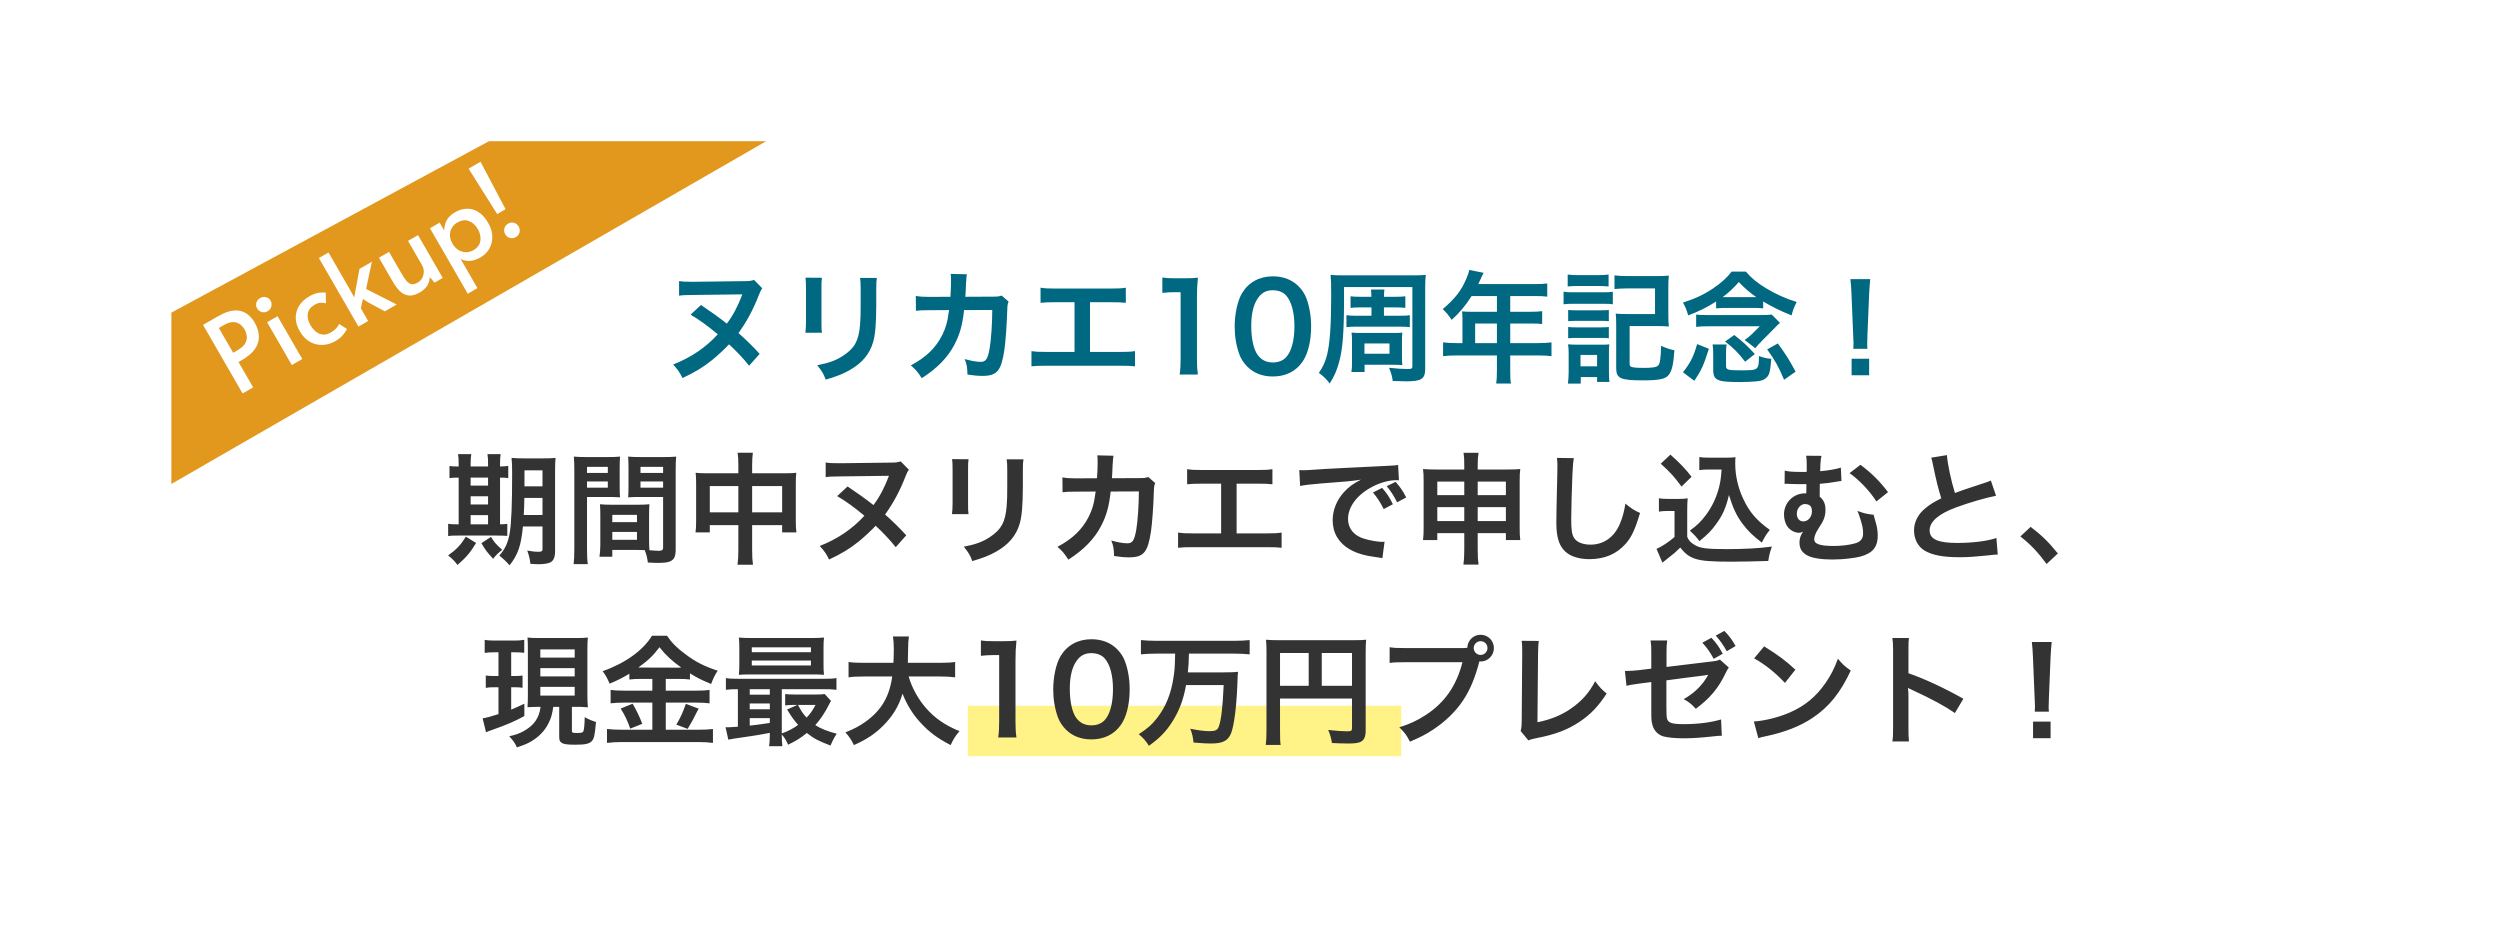 <svg width="248" height="92" viewBox="0 0 248 92" fill="none" xmlns="http://www.w3.org/2000/svg">
<g filter="url(#filter0_d_4518_26072)">
<path d="M135.412 14.012H229C231.209 14.012 233 15.803 233 18.012V83.012C233 85.221 231.209 87.012 229 87.012H21C18.791 87.012 17 85.221 17 83.012V18.012C17 15.803 18.791 14.012 21 14.012H113.588L124.5 7.012L135.412 14.012Z" fill="white"/>
</g>
<path d="M76 14.01L17 48.01V31.01L48.5 14.01H76Z" fill="#E1981D"/>
<path d="M49.319 21.234L46.483 16.729L47.667 16.045L50.151 20.753L49.319 21.234ZM51.169 23.521C50.984 23.628 50.791 23.657 50.591 23.608C50.386 23.553 50.229 23.43 50.119 23.239C50.012 23.054 49.983 22.861 50.031 22.661C50.086 22.456 50.209 22.299 50.4 22.189C50.597 22.075 50.795 22.047 50.993 22.105C51.191 22.163 51.344 22.285 51.451 22.47C51.561 22.661 51.589 22.859 51.534 23.063C51.482 23.258 51.361 23.41 51.169 23.521Z" fill="white"/>
<path d="M46.401 29.136L42.652 22.642L43.614 22.087L44.068 22.873C44.064 22.538 44.138 22.212 44.291 21.893C44.451 21.571 44.734 21.292 45.141 21.057C45.523 20.836 45.912 20.719 46.307 20.705C46.702 20.691 47.08 20.797 47.441 21.024C47.809 21.248 48.137 21.609 48.425 22.109C48.689 22.565 48.826 23.017 48.837 23.463C48.844 23.902 48.747 24.304 48.545 24.667C48.34 25.024 48.046 25.313 47.664 25.533C47.3 25.744 46.951 25.859 46.617 25.879C46.283 25.899 45.977 25.837 45.697 25.695L47.363 28.581L46.401 29.136ZM46.947 24.825C47.366 24.583 47.601 24.271 47.651 23.888C47.708 23.502 47.626 23.117 47.405 22.735C47.173 22.334 46.878 22.065 46.519 21.927C46.166 21.785 45.78 21.835 45.36 22.078C45.138 22.206 44.962 22.377 44.831 22.593C44.7 22.808 44.634 23.048 44.63 23.313C44.627 23.578 44.706 23.849 44.866 24.127L44.903 24.192C45.06 24.463 45.257 24.67 45.496 24.812C45.73 24.948 45.975 25.016 46.231 25.017C46.486 25.017 46.724 24.953 46.947 24.825Z" fill="white"/>
<path d="M41.632 29.015C41.206 29.261 40.831 29.358 40.506 29.308C40.18 29.257 39.892 29.107 39.641 28.857C39.396 28.604 39.17 28.298 38.964 27.94L37.591 25.563L38.59 24.986L39.819 27.114C40.008 27.441 40.179 27.695 40.334 27.877C40.494 28.056 40.662 28.161 40.836 28.192C41.013 28.213 41.221 28.154 41.462 28.015C41.635 27.916 41.771 27.775 41.872 27.593C41.975 27.402 42.032 27.193 42.04 26.966C42.045 26.733 41.987 26.511 41.866 26.302L40.478 23.896L41.468 23.325L43.919 27.571L43.105 28.041L42.636 27.485C42.617 27.809 42.529 28.098 42.372 28.353C42.212 28.602 41.965 28.823 41.632 29.015Z" fill="white"/>
<path d="M35.559 32.397L31.634 25.597L32.586 25.047L34.739 28.775L35.137 29.507L35.661 26.676L36.891 25.966L36.316 28.666L39.352 30.207L38.177 30.885L36.516 29.994L36.003 29.661L35.795 30.583L36.521 31.841L35.559 32.397Z" fill="white"/>
<path d="M33.274 33.835C32.861 34.074 32.433 34.202 31.99 34.219C31.554 34.232 31.136 34.128 30.737 33.906C30.343 33.681 30.01 33.331 29.736 32.856C29.479 32.412 29.346 31.975 29.336 31.545C29.333 31.111 29.442 30.71 29.666 30.343C29.896 29.972 30.227 29.662 30.658 29.412C31.016 29.206 31.336 29.083 31.617 29.044C31.905 29.001 32.138 28.998 32.316 29.035L32.336 30.096C32.294 30.08 32.218 30.062 32.108 30.043C31.998 30.024 31.868 30.026 31.716 30.047C31.567 30.06 31.406 30.116 31.233 30.215C30.826 30.45 30.592 30.75 30.531 31.114C30.476 31.475 30.561 31.849 30.785 32.238C31.045 32.688 31.354 32.982 31.714 33.12C32.075 33.248 32.448 33.202 32.83 32.981C33.033 32.864 33.209 32.726 33.355 32.567C33.499 32.402 33.597 32.259 33.65 32.138L34.417 32.633C34.356 32.783 34.232 32.974 34.045 33.205C33.858 33.437 33.601 33.647 33.274 33.835Z" fill="white"/>
<path d="M28.949 36.213L26.498 31.966L27.534 31.368L29.985 35.614L28.949 36.213ZM26.556 30.872C26.365 30.982 26.167 31.01 25.963 30.955C25.765 30.897 25.611 30.772 25.5 30.581C25.401 30.408 25.377 30.225 25.429 30.03C25.487 29.832 25.612 29.678 25.803 29.567C25.994 29.457 26.187 29.428 26.382 29.48C26.582 29.529 26.733 29.639 26.832 29.812C26.943 30.003 26.971 30.201 26.916 30.405C26.867 30.606 26.747 30.761 26.556 30.872Z" fill="white"/>
<path d="M24.066 39.031L20.141 32.231L21.639 31.366C22.231 31.024 22.756 30.836 23.213 30.802C23.671 30.768 24.069 30.859 24.407 31.075C24.742 31.285 25.023 31.587 25.251 31.982C25.668 32.703 25.78 33.382 25.589 34.019C25.394 34.65 24.871 35.211 24.02 35.702L23.659 35.911L25.112 38.427L24.066 39.031ZM23.13 34.995L23.519 34.77C23.926 34.535 24.197 34.293 24.332 34.042C24.467 33.791 24.516 33.549 24.48 33.315C24.443 33.081 24.373 32.875 24.27 32.696C24.145 32.48 23.99 32.303 23.803 32.164C23.616 32.026 23.39 31.954 23.125 31.951C22.86 31.948 22.548 32.05 22.191 32.256L21.709 32.534L23.13 34.995Z" fill="white"/>
<rect x="96" y="70.012" width="43" height="5" fill="#FFF387"/>
<path d="M74.805 27.772L75.621 28.6C75.513 28.732 75.393 28.96 75.297 29.224C74.733 30.676 74.097 31.876 73.257 33.04C73.869 33.568 74.769 34.444 75.357 35.104L74.313 36.28C73.821 35.644 72.981 34.756 72.321 34.156C71.949 34.564 71.217 35.248 70.629 35.728C69.741 36.436 68.961 36.916 67.701 37.504C67.425 36.94 67.293 36.736 66.777 36.16C68.553 35.464 70.017 34.468 71.205 33.16C70.161 32.296 69.357 31.708 68.505 31.216L69.537 30.256C70.437 30.856 71.313 31.48 72.105 32.104C72.717 31.288 73.221 30.328 73.641 29.2L68.853 29.26C67.845 29.272 67.797 29.272 67.365 29.332V27.88C67.737 27.94 68.001 27.952 68.625 27.952C68.649 27.952 68.757 27.952 68.877 27.952L73.653 27.892C74.313 27.892 74.421 27.88 74.805 27.772ZM79.905 27.544L81.537 27.556C81.489 27.892 81.489 28 81.489 28.636V31.948C81.489 32.548 81.489 32.704 81.537 33.004H79.893C79.929 32.728 79.953 32.356 79.953 31.924V28.624C79.953 28.012 79.941 27.856 79.905 27.544ZM85.317 27.568H86.985C86.937 27.868 86.925 28 86.925 28.684V30.304C86.913 32.176 86.829 33.184 86.613 33.94C86.265 35.14 85.497 36.04 84.249 36.736C83.613 37.096 83.013 37.336 81.909 37.66C81.693 37.072 81.573 36.868 81.069 36.232C82.245 36.004 82.941 35.752 83.661 35.272C84.789 34.528 85.185 33.796 85.317 32.212C85.365 31.696 85.377 31.168 85.377 30.208V28.708C85.377 28.096 85.365 27.844 85.317 27.568ZM99.369 29.32L100.053 29.92C99.957 30.136 99.933 30.304 99.921 30.724C99.885 32.08 99.753 33.928 99.633 34.72C99.321 36.796 98.901 37.288 97.461 37.288C97.005 37.288 96.597 37.252 95.973 37.156C95.949 36.4 95.913 36.172 95.697 35.62C96.405 35.812 96.885 35.896 97.281 35.896C97.797 35.896 97.977 35.632 98.169 34.588C98.313 33.76 98.433 32.128 98.433 30.748L95.637 30.76C95.469 32.26 95.217 33.16 94.677 34.192C94.017 35.464 92.949 36.556 91.437 37.516C91.029 36.88 90.861 36.688 90.357 36.244C91.857 35.452 92.841 34.504 93.477 33.22C93.801 32.56 93.981 31.972 94.089 31.132C94.113 30.964 94.137 30.844 94.149 30.76L92.157 30.772C91.425 30.772 91.257 30.784 90.861 30.832L90.849 29.356C91.257 29.428 91.581 29.452 92.181 29.452L94.281 29.44C94.317 28.984 94.341 28.288 94.341 27.94V27.64C94.341 27.484 94.341 27.388 94.305 27.172L95.913 27.208C95.889 27.364 95.877 27.412 95.865 27.58C95.865 27.652 95.853 27.724 95.853 27.808C95.829 28.06 95.829 28.06 95.805 28.684C95.793 28.948 95.793 29.056 95.757 29.44L98.421 29.428C98.961 29.428 99.069 29.416 99.369 29.32ZM108.129 29.98V34.912H111.033C111.873 34.912 112.125 34.9 112.593 34.828V36.34C112.161 36.292 111.849 36.28 111.057 36.28H103.857C103.065 36.28 102.753 36.292 102.321 36.34V34.828C102.789 34.9 103.041 34.912 103.881 34.912H106.593V29.98H104.757C103.965 29.98 103.653 29.992 103.221 30.04V28.54C103.677 28.612 103.965 28.624 104.781 28.624H110.121C110.937 28.624 111.225 28.612 111.681 28.54V30.04C111.249 29.992 110.949 29.98 110.145 29.98H108.129ZM118.833 37.156H117.021C117.093 36.688 117.117 36.22 117.117 35.596V28.984H116.541C116.097 28.984 115.749 29.008 115.305 29.056V27.532C115.677 27.592 115.941 27.604 116.505 27.604H117.609C118.221 27.604 118.401 27.592 118.833 27.544C118.761 28.252 118.737 28.804 118.737 29.524V35.596C118.737 36.232 118.761 36.664 118.833 37.156ZM126.26 37.348C125.24 37.348 124.376 37.012 123.74 36.376C123.38 36.016 123.104 35.596 122.948 35.164C122.636 34.312 122.48 33.376 122.48 32.404C122.48 31.132 122.768 29.812 123.212 29.08C123.86 28 124.94 27.412 126.272 27.412C127.292 27.412 128.168 27.748 128.804 28.384C129.164 28.744 129.44 29.164 129.596 29.596C129.908 30.436 130.064 31.396 130.064 32.38C130.064 33.856 129.74 35.152 129.176 35.932C128.504 36.868 127.508 37.348 126.26 37.348ZM126.272 35.956C126.8 35.956 127.268 35.776 127.568 35.452C128.108 34.888 128.408 33.772 128.408 32.368C128.408 30.976 128.108 29.884 127.568 29.296C127.28 28.972 126.8 28.792 126.26 28.792C125.684 28.792 125.264 28.984 124.916 29.404C124.388 30.028 124.124 31.012 124.124 32.32C124.124 33.58 124.352 34.624 124.736 35.176C125.108 35.704 125.612 35.956 126.272 35.956ZM136.051 31.324V30.496H134.887C134.503 30.496 134.215 30.508 133.975 30.544V29.392C134.251 29.428 134.503 29.44 134.899 29.44H136.039C136.039 29.044 136.027 28.972 136.003 28.72H137.335C137.299 28.96 137.299 29.056 137.287 29.44H138.499C138.871 29.44 139.123 29.428 139.411 29.392V30.544C139.159 30.508 138.883 30.496 138.499 30.496H137.287V31.324H138.775C139.291 31.324 139.603 31.312 139.855 31.264V32.452C139.555 32.416 139.267 32.404 138.775 32.404H134.647C134.167 32.404 133.855 32.416 133.567 32.452V31.264C133.843 31.312 134.083 31.324 134.659 31.324H136.051ZM133.267 27.316H140.167C140.803 27.316 141.103 27.304 141.439 27.268C141.391 27.7 141.379 28.012 141.379 28.624V36.58C141.379 37.588 141.019 37.828 139.483 37.828C139.231 37.828 138.727 37.816 138.163 37.792C138.091 37.3 137.995 36.964 137.791 36.484C138.559 36.568 139.147 36.604 139.543 36.604C140.047 36.604 140.107 36.58 140.107 36.316V28.48H133.327V29.848C133.327 32.968 133.183 34.756 132.823 35.98C132.583 36.82 132.379 37.276 131.911 38.044C131.623 37.66 131.299 37.324 130.831 36.988C131.239 36.412 131.479 35.872 131.647 35.2C131.923 34.06 132.055 32.236 132.055 29.356C132.055 28.144 132.043 27.82 131.995 27.268C132.367 27.304 132.655 27.316 133.267 27.316ZM139.075 33.832V35.416C139.075 35.752 139.087 36.04 139.111 36.22C138.787 36.196 138.559 36.184 138.211 36.184H135.367V36.904H134.059C134.107 36.628 134.119 36.352 134.119 35.944V33.808C134.119 33.412 134.107 33.232 134.071 32.992C134.467 33.028 134.575 33.028 134.959 33.028H138.175C138.703 33.028 138.835 33.028 139.111 32.992C139.087 33.244 139.075 33.436 139.075 33.832ZM135.355 34.072V35.092H137.839V34.072H135.355ZM145.075 34.036V31.588C145.075 31.324 145.063 31.144 145.039 30.892C145.291 30.916 145.555 30.928 145.879 30.928H148.495V29.368H145.987C145.363 30.34 144.775 31.036 144.007 31.732C143.659 31.216 143.527 31.06 143.119 30.664C144.343 29.62 144.967 28.828 145.459 27.652C145.627 27.268 145.711 27.016 145.747 26.776L147.175 27.064C147.103 27.208 147.079 27.244 146.995 27.424C146.983 27.46 146.863 27.712 146.647 28.18H152.263C152.827 28.18 153.127 28.168 153.487 28.12V29.428C153.115 29.38 152.803 29.368 152.263 29.368H149.815V30.928H151.747C152.299 30.928 152.623 30.916 152.983 30.868V32.14C152.623 32.104 152.299 32.092 151.783 32.092H149.815V34.036H152.599C153.151 34.036 153.535 34.012 153.907 33.964V35.332C153.535 35.284 153.115 35.26 152.599 35.26H149.815V36.76C149.815 37.372 149.827 37.696 149.887 38.044H148.423C148.471 37.696 148.495 37.372 148.495 36.736V35.26H144.463C143.935 35.26 143.551 35.284 143.155 35.332V33.964C143.539 34.012 143.923 34.036 144.463 34.036H145.075ZM146.335 34.036H148.495V32.092H146.335V34.036ZM155.515 28.42V27.232C155.839 27.28 156.031 27.292 156.511 27.292H158.575C159.055 27.292 159.247 27.28 159.571 27.232V28.42C159.235 28.384 159.019 28.372 158.575 28.372H156.511C156.079 28.372 155.815 28.384 155.515 28.42ZM155.107 30.184V28.936C155.395 28.984 155.623 28.996 156.067 28.996H159.031C159.523 28.996 159.727 28.984 159.991 28.948V30.184C159.739 30.148 159.571 30.136 159.079 30.136H156.067C155.647 30.136 155.395 30.148 155.107 30.184ZM155.563 31.864V30.748C155.803 30.772 155.959 30.784 156.355 30.784H158.827C159.223 30.784 159.379 30.772 159.595 30.748V31.864C159.331 31.84 159.187 31.828 158.827 31.828H156.355C155.971 31.828 155.803 31.84 155.563 31.864ZM155.563 33.556V32.44C155.803 32.464 155.959 32.476 156.355 32.476H158.827C159.223 32.476 159.379 32.464 159.595 32.44V33.556C159.319 33.52 159.199 33.52 158.803 33.52H156.343C155.983 33.52 155.791 33.532 155.563 33.556ZM156.811 38.056H155.539C155.587 37.684 155.611 37.3 155.611 36.88V35.104C155.611 34.72 155.599 34.456 155.551 34.156C155.851 34.18 156.031 34.192 156.487 34.192H158.839C159.307 34.192 159.439 34.192 159.643 34.156C159.607 34.42 159.607 34.576 159.607 35.02V37.036C159.607 37.324 159.631 37.684 159.655 37.888H158.431V37.408H156.811V38.056ZM156.787 35.212V36.34H158.431V35.212H156.787ZM161.659 32.344V36.064C161.659 36.304 161.719 36.376 161.935 36.424C162.163 36.472 162.523 36.496 162.991 36.496C163.939 36.496 164.311 36.436 164.491 36.256C164.671 36.076 164.755 35.536 164.779 34.3C165.235 34.516 165.691 34.672 166.099 34.744C166.003 36.136 165.871 36.748 165.547 37.18C165.235 37.6 164.599 37.732 162.955 37.732C160.759 37.732 160.327 37.54 160.327 36.52V32.284C160.327 31.708 160.315 31.48 160.279 31.108C160.639 31.144 160.963 31.156 161.479 31.156H164.179V28.612H161.407C160.879 28.612 160.519 28.636 160.159 28.672V27.316C160.543 27.364 160.915 27.388 161.419 27.388H164.323C164.851 27.388 165.199 27.376 165.547 27.34C165.511 27.76 165.499 27.976 165.499 28.552V31.204C165.499 31.708 165.511 32.044 165.547 32.392C165.163 32.356 164.887 32.344 164.347 32.344H161.659ZM170.239 30.592V29.908C169.303 30.508 168.547 30.88 167.467 31.288C167.311 30.736 167.215 30.496 166.951 30.016C168.187 29.62 169.099 29.188 169.987 28.576C170.767 28.048 171.343 27.52 171.775 26.944H173.191C173.731 27.58 174.307 28.06 175.183 28.588C176.131 29.164 177.127 29.62 178.231 29.956C177.931 30.568 177.883 30.688 177.727 31.288C176.695 30.88 175.771 30.424 174.907 29.908V30.592C174.631 30.556 174.295 30.544 173.935 30.544H171.235C170.851 30.544 170.575 30.556 170.239 30.592ZM171.235 29.476H173.923C174.007 29.476 174.007 29.476 174.223 29.476C173.611 29.056 173.023 28.552 172.495 27.976C171.955 28.588 171.499 29.02 170.887 29.476C171.055 29.476 171.115 29.476 171.235 29.476ZM168.079 37.78L166.951 36.928C167.683 36.004 168.019 35.344 168.355 34.132L169.519 34.6C169.027 36.184 168.787 36.712 168.079 37.78ZM171.223 34.96V36.28C171.223 36.688 171.367 36.736 172.687 36.736C174.451 36.736 174.475 36.724 174.487 35.32C175.003 35.5 175.207 35.548 175.711 35.596C175.603 36.928 175.519 37.228 175.171 37.516C174.955 37.696 174.727 37.78 174.247 37.828C173.935 37.864 173.179 37.9 172.627 37.9C171.523 37.9 170.875 37.852 170.575 37.744C170.095 37.576 169.951 37.324 169.951 36.664V35.236C169.951 34.72 169.939 34.492 169.891 34.168H171.283C171.235 34.444 171.223 34.576 171.223 34.96ZM168.259 32.428V31.204C168.547 31.24 168.751 31.252 169.183 31.252H174.703C175.219 31.252 175.471 31.24 175.759 31.204L176.575 32.032C176.383 32.188 176.335 32.236 176.143 32.44L174.799 33.796C174.451 34.156 174.367 34.24 174.127 34.54L173.071 33.724C173.371 33.52 173.623 33.316 173.827 33.112L174.571 32.368H169.531C168.883 32.368 168.583 32.38 168.259 32.428ZM174.079 35.116L173.119 35.884C172.387 34.948 172.003 34.552 171.127 33.88L172.039 33.232C172.915 33.916 173.299 34.276 174.079 35.116ZM178.123 36.868L176.983 37.672C176.419 36.352 176.119 35.8 175.303 34.66L176.359 34.072C177.091 35.056 177.499 35.704 178.123 36.868ZM185.251 34.6H183.847C183.859 34.348 183.871 34.228 183.871 34.084C183.871 33.952 183.871 33.952 183.835 33.232L183.667 29.152C183.643 28.624 183.607 28.024 183.559 27.688H185.527C185.491 28.012 185.443 28.636 185.419 29.152L185.251 33.232C185.227 33.928 185.227 33.928 185.227 34.096C185.227 34.24 185.227 34.36 185.251 34.6ZM185.419 37.228H183.679V35.584H185.419V37.228Z" fill="#006881"/>
<path d="M53.816 52.228H51.872C51.692 54.124 51.392 55 50.552 56.08C50.18 55.66 49.952 55.456 49.532 55.108C50.12 54.448 50.396 53.836 50.564 52.876C50.732 51.844 50.804 50.068 50.804 46.984C50.804 46.168 50.792 45.832 50.744 45.424C51.128 45.46 51.452 45.472 52.076 45.472H53.816C54.476 45.472 54.752 45.46 55.112 45.424C55.076 45.724 55.064 46.084 55.064 46.744V54.7C55.064 55.288 54.896 55.66 54.56 55.804C54.32 55.912 53.9 55.972 53.372 55.972C53.228 55.972 53.204 55.972 52.616 55.936C52.556 55.42 52.484 55.12 52.304 54.616C52.844 54.712 53.084 54.736 53.36 54.736C53.732 54.736 53.816 54.688 53.816 54.472V52.228ZM53.816 49.396H52.016C52.004 50.104 51.992 50.548 51.956 51.088H53.816V49.396ZM53.816 48.244V46.66H52.028V48.244H53.816ZM45.5 46.276V46.072C45.5 45.64 45.488 45.34 45.44 45.052H46.748C46.7 45.34 46.688 45.64 46.688 46.072V46.276H48.416V46.072C48.416 45.604 48.404 45.316 48.356 45.052H49.664C49.616 45.328 49.604 45.628 49.604 46.072V46.276C50.024 46.264 50.216 46.252 50.42 46.216V47.428C50.216 47.392 50.036 47.38 49.604 47.38V52.012C50 52 50.108 52 50.324 51.964V53.164C50.096 53.14 49.808 53.128 49.316 53.128H45.38C44.888 53.128 44.684 53.14 44.456 53.176V51.964C44.696 52 44.888 52.012 45.344 52.012H45.5V47.38C44.996 47.38 44.804 47.392 44.588 47.428V46.216C44.792 46.264 44.996 46.276 45.5 46.276ZM46.688 52.012H48.416V51.1H46.688V52.012ZM46.688 50.044H48.416V49.228H46.688V50.044ZM46.688 48.172H48.416V47.38H46.688V48.172ZM46.208 53.236L47.228 53.86C46.616 54.868 46.292 55.24 45.38 56.044C45.116 55.684 44.936 55.492 44.456 55.096C45.284 54.508 45.704 54.064 46.208 53.236ZM47.756 53.884L48.704 53.26C49.124 53.908 49.148 53.932 49.82 54.544C49.448 54.832 49.172 55.096 48.92 55.432C48.236 54.676 48.236 54.676 47.756 53.884ZM64.388 51.1V53.536C64.388 53.992 64.4 54.268 64.424 54.58C64.688 54.604 65.12 54.64 65.336 54.64C65.672 54.64 65.78 54.556 65.78 54.316V49.3H63.416C62.996 49.3 62.612 49.312 62.312 49.336C62.336 48.988 62.348 48.76 62.348 48.244V46.408C62.348 46 62.336 45.664 62.312 45.292C62.636 45.328 62.924 45.34 63.536 45.34H65.84C66.44 45.34 66.74 45.328 67.076 45.292C67.04 45.724 67.028 46.024 67.028 46.624V54.484C67.028 55.204 66.884 55.516 66.452 55.696C66.2 55.804 65.84 55.84 65.096 55.84C64.928 55.84 64.88 55.84 64.268 55.804C64.196 55.264 64.136 55.048 63.956 54.568C63.608 54.556 63.38 54.556 63.284 54.556H60.74V55.228H59.468C59.516 54.94 59.552 54.46 59.552 54.028V51.1C59.552 50.68 59.54 50.344 59.516 50.02C59.864 50.056 60.14 50.068 60.632 50.068H63.308C63.812 50.068 64.076 50.056 64.424 50.02C64.4 50.332 64.388 50.632 64.388 51.1ZM63.536 46.312V46.912H65.78V46.312H63.536ZM63.536 47.764V48.376H65.78V47.764H63.536ZM60.74 51.076V51.796H63.188V51.076H60.74ZM60.74 52.768V53.548H63.188V52.768H60.74ZM58.232 49.3V54.484C58.232 55.204 58.256 55.636 58.304 55.96H56.9C56.948 55.6 56.972 55.216 56.972 54.472V46.636C56.972 46.012 56.96 45.676 56.924 45.292C57.26 45.328 57.572 45.34 58.16 45.34H60.284C60.908 45.34 61.184 45.328 61.508 45.292C61.484 45.676 61.472 45.94 61.472 46.408V48.244C61.472 48.796 61.484 49.072 61.508 49.336C61.196 49.312 60.824 49.3 60.404 49.3H58.232ZM58.232 46.312V46.912H60.296V46.312H58.232ZM58.232 47.764V48.376H60.296V47.764H58.232ZM73.244 46.948V46.216C73.244 45.592 73.232 45.304 73.172 44.908H74.684C74.636 45.28 74.612 45.592 74.612 46.168V46.948H77.9C78.428 46.948 78.68 46.936 78.992 46.9C78.956 47.236 78.944 47.488 78.944 47.956V51.616C78.944 52.156 78.956 52.468 79.004 52.816H77.588V52.096H74.612V54.532C74.612 55.252 74.636 55.6 74.696 56.02H73.16C73.22 55.576 73.244 55.204 73.244 54.532V52.096H70.412V52.816H68.996C69.044 52.42 69.056 52.12 69.056 51.616V47.944C69.056 47.5 69.044 47.284 69.008 46.9C69.356 46.936 69.608 46.948 70.088 46.948H73.244ZM73.244 48.22H70.412V50.824H73.244V48.22ZM74.612 50.824H77.588V48.22H74.612V50.824ZM89.348 45.772L90.164 46.6C90.056 46.732 89.936 46.96 89.84 47.224C89.276 48.676 88.64 49.876 87.8 51.04C88.412 51.568 89.312 52.444 89.9 53.104L88.856 54.28C88.364 53.644 87.524 52.756 86.864 52.156C86.492 52.564 85.76 53.248 85.172 53.728C84.284 54.436 83.504 54.916 82.244 55.504C81.968 54.94 81.836 54.736 81.32 54.16C83.096 53.464 84.56 52.468 85.748 51.16C84.704 50.296 83.9 49.708 83.048 49.216L84.08 48.256C84.98 48.856 85.856 49.48 86.648 50.104C87.26 49.288 87.764 48.328 88.184 47.2L83.396 47.26C82.388 47.272 82.34 47.272 81.908 47.332V45.88C82.28 45.94 82.544 45.952 83.168 45.952C83.192 45.952 83.3 45.952 83.42 45.952L88.196 45.892C88.856 45.892 88.964 45.88 89.348 45.772ZM94.448 45.544L96.08 45.556C96.032 45.892 96.032 46 96.032 46.636V49.948C96.032 50.548 96.032 50.704 96.08 51.004H94.436C94.472 50.728 94.496 50.356 94.496 49.924V46.624C94.496 46.012 94.484 45.856 94.448 45.544ZM99.86 45.568H101.528C101.48 45.868 101.468 46 101.468 46.684V48.304C101.456 50.176 101.372 51.184 101.156 51.94C100.808 53.14 100.04 54.04 98.792 54.736C98.156 55.096 97.556 55.336 96.452 55.66C96.236 55.072 96.116 54.868 95.612 54.232C96.788 54.004 97.484 53.752 98.204 53.272C99.332 52.528 99.728 51.796 99.86 50.212C99.908 49.696 99.92 49.168 99.92 48.208V46.708C99.92 46.096 99.908 45.844 99.86 45.568ZM113.912 47.32L114.596 47.92C114.5 48.136 114.476 48.304 114.464 48.724C114.428 50.08 114.296 51.928 114.176 52.72C113.864 54.796 113.444 55.288 112.004 55.288C111.548 55.288 111.14 55.252 110.516 55.156C110.492 54.4 110.456 54.172 110.24 53.62C110.948 53.812 111.428 53.896 111.824 53.896C112.34 53.896 112.52 53.632 112.712 52.588C112.856 51.76 112.976 50.128 112.976 48.748L110.18 48.76C110.012 50.26 109.76 51.16 109.22 52.192C108.56 53.464 107.492 54.556 105.98 55.516C105.572 54.88 105.404 54.688 104.9 54.244C106.4 53.452 107.384 52.504 108.02 51.22C108.344 50.56 108.524 49.972 108.632 49.132C108.656 48.964 108.68 48.844 108.692 48.76L106.7 48.772C105.968 48.772 105.8 48.784 105.404 48.832L105.392 47.356C105.8 47.428 106.124 47.452 106.724 47.452L108.824 47.44C108.86 46.984 108.884 46.288 108.884 45.94V45.64C108.884 45.484 108.884 45.388 108.848 45.172L110.456 45.208C110.432 45.364 110.42 45.412 110.408 45.58C110.408 45.652 110.396 45.724 110.396 45.808C110.372 46.06 110.372 46.06 110.348 46.684C110.336 46.948 110.336 47.056 110.3 47.44L112.964 47.428C113.504 47.428 113.612 47.416 113.912 47.32ZM122.672 47.98V52.912H125.576C126.416 52.912 126.668 52.9 127.136 52.828V54.34C126.704 54.292 126.392 54.28 125.6 54.28H118.4C117.608 54.28 117.296 54.292 116.864 54.34V52.828C117.332 52.9 117.584 52.912 118.424 52.912H121.136V47.98H119.3C118.508 47.98 118.196 47.992 117.764 48.04V46.54C118.22 46.612 118.508 46.624 119.324 46.624H124.664C125.48 46.624 125.768 46.612 126.224 46.54V48.04C125.792 47.992 125.492 47.98 124.688 47.98H122.672ZM128.972 48.208L128.888 46.636C129.152 46.648 129.284 46.648 129.344 46.648C129.56 46.648 129.56 46.648 131.324 46.528C131.996 46.492 133.988 46.384 137.312 46.228C138.296 46.18 138.476 46.168 138.692 46.12L138.776 47.644C138.644 47.632 138.644 47.632 138.524 47.632C137.804 47.632 136.916 47.872 136.148 48.28C134.624 49.072 133.724 50.272 133.724 51.484C133.724 52.42 134.312 53.14 135.32 53.44C135.908 53.62 136.676 53.752 137.108 53.752C137.12 53.752 137.228 53.752 137.348 53.74L137.132 55.372C136.988 55.336 136.928 55.336 136.724 55.3C135.404 55.132 134.648 54.916 133.916 54.508C132.812 53.884 132.2 52.864 132.2 51.616C132.2 50.596 132.608 49.588 133.34 48.796C133.796 48.304 134.228 47.98 135.008 47.584C134.036 47.728 133.568 47.776 130.964 47.968C130.16 48.028 129.44 48.112 128.972 48.208ZM136.196 48.856L137.108 48.4C137.588 48.952 137.804 49.276 138.176 50.02L137.264 50.5C136.904 49.792 136.616 49.348 136.196 48.856ZM139.496 49.348L138.596 49.828C138.26 49.168 137.972 48.724 137.564 48.232L138.44 47.8C138.896 48.304 139.16 48.688 139.496 49.348ZM145.256 52.888H142.58V53.572H141.164C141.212 53.2 141.224 52.864 141.224 52.336V47.68C141.224 47.188 141.212 46.888 141.164 46.528C141.608 46.564 141.896 46.576 142.496 46.576H145.256V46.228C145.256 45.604 145.244 45.316 145.184 44.92H146.672C146.612 45.28 146.588 45.604 146.588 46.18V46.576H149.432C150.116 46.576 150.38 46.564 150.812 46.528C150.764 46.888 150.752 47.152 150.752 47.668V52.336C150.752 52.912 150.764 53.224 150.812 53.572H149.384V52.888H146.588V54.508C146.588 55.228 146.612 55.588 146.672 56.008H145.172C145.232 55.54 145.256 55.192 145.256 54.508V52.888ZM145.256 47.776H142.58V49.12H145.256V47.776ZM146.588 47.776V49.12H149.384V47.776H146.588ZM145.256 50.308H142.58V51.688H145.256V50.308ZM146.588 50.308V51.688H149.384V50.308H146.588ZM154.448 45.424L156.128 45.448C156.056 45.796 156.032 46.144 155.984 47.068C155.936 48.184 155.864 50.62 155.864 51.472C155.864 52.612 155.936 53.044 156.176 53.404C156.452 53.8 157.028 54.028 157.784 54.028C159.08 54.028 160.124 53.296 160.688 51.976C160.952 51.352 161.108 50.788 161.24 49.96C161.888 50.488 162.104 50.62 162.692 50.884C162.212 52.504 161.852 53.284 161.264 53.944C160.364 54.964 159.176 55.468 157.664 55.468C156.836 55.468 156.068 55.276 155.564 54.94C154.736 54.388 154.388 53.464 154.388 51.856C154.388 51.232 154.412 50.032 154.484 47.02C154.496 46.66 154.496 46.408 154.496 46.24C154.496 45.904 154.484 45.736 154.448 45.424ZM170.78 46.576H169.568C169.16 46.576 168.872 46.588 168.572 46.636V45.34C168.836 45.388 169.088 45.4 169.568 45.4H171.284C171.668 45.4 171.932 45.388 172.16 45.352C172.136 45.628 172.136 45.796 172.136 46C172.136 47.176 172.412 48.388 172.928 49.48C173.54 50.8 174.26 51.628 175.568 52.564C175.232 52.972 175.028 53.308 174.776 53.824C173.9 53.164 173.408 52.684 172.856 51.952C172.256 51.148 171.92 50.416 171.512 49.108C171.212 50.38 170.876 51.136 170.204 52.036C169.76 52.648 169.388 53.032 168.584 53.68C168.26 53.248 168.08 53.056 167.636 52.636C168.368 52.108 168.728 51.748 169.22 51.1C169.856 50.248 170.312 49.264 170.552 48.244C170.672 47.752 170.72 47.404 170.78 46.576ZM164.744 46L165.704 45.1C166.568 45.856 167.216 46.528 167.804 47.296L166.808 48.268C166.064 47.26 165.68 46.84 164.744 46ZM164.564 50.752V49.432C164.876 49.48 165.068 49.492 165.524 49.492H166.508C166.868 49.492 167.144 49.48 167.42 49.432C167.384 49.828 167.372 50.08 167.372 50.752V53.26C167.552 53.644 167.66 53.764 168.056 54.028C168.632 54.388 169.256 54.472 171.32 54.472C173.06 54.472 174.584 54.388 175.772 54.22C175.568 54.796 175.496 55.096 175.412 55.648C174.344 55.684 172.604 55.72 171.776 55.72C169.808 55.72 168.836 55.648 168.212 55.444C167.588 55.252 167.156 54.928 166.688 54.316C166.304 54.7 166.016 54.952 165.452 55.384C165.248 55.54 165.176 55.6 165.092 55.672C164.972 55.768 164.972 55.768 164.912 55.816L164.324 54.448C164.84 54.232 165.596 53.728 166.112 53.272V50.692H165.38C165.044 50.692 164.864 50.704 164.564 50.752ZM182.612 46.384L182.672 47.716C182.54 47.728 182.492 47.728 182.312 47.764C181.556 47.896 181.088 47.956 180.524 47.992C180.512 48.82 180.512 48.88 180.512 49.264C180.92 49.612 181.088 49.984 181.088 50.596C181.088 51.004 181.004 51.364 180.812 51.736C180.74 51.88 180.692 51.964 180.404 52.408C180.104 52.876 179.972 53.212 179.972 53.5C179.972 53.968 180.548 54.16 181.928 54.16C182.6 54.16 183.344 54.076 183.908 53.932C184.556 53.776 184.82 53.476 184.82 52.9C184.82 52.468 184.748 52.12 184.556 51.52C184.376 50.956 184.364 50.92 184.256 50.68C184.928 50.932 185.192 50.992 185.864 51.064C185.912 51.22 185.912 51.22 185.972 51.472C186.008 51.604 186.008 51.604 186.104 51.94C186.212 52.312 186.272 52.72 186.272 53.14C186.272 53.992 185.972 54.568 185.336 54.904C184.856 55.168 184.376 55.288 183.476 55.396C182.924 55.468 182.276 55.504 181.748 55.504C180.668 55.504 179.768 55.36 179.3 55.108C178.748 54.808 178.508 54.424 178.508 53.812C178.508 53.44 178.604 53.14 178.856 52.744H178.832C178.724 52.816 178.604 52.852 178.472 52.852C178.004 52.852 177.524 52.576 177.26 52.156C177.08 51.868 176.972 51.424 176.972 51.028C176.972 49.876 177.896 48.94 179.048 48.94C179.06 48.94 179.12 48.94 179.18 48.94C179.18 48.856 179.18 48.664 179.192 48.4C179.192 48.124 179.192 48.124 179.192 48.028C178.652 48.028 178.52 48.028 178.412 48.028C178.088 48.028 177.836 48.016 177.488 48.004C177.368 47.992 177.284 47.992 177.224 47.992C177.188 47.992 177.116 47.992 177.032 48.004L177.044 46.684C177.38 46.78 177.86 46.816 178.7 46.816C178.784 46.816 178.868 46.816 179.216 46.816C179.216 46.708 179.216 46.612 179.228 46.564C179.228 46.396 179.228 46.24 179.228 46.12C179.228 45.652 179.216 45.496 179.168 45.208L180.692 45.22C180.632 45.472 180.62 45.544 180.584 46.048C180.572 46.168 180.572 46.168 180.572 46.456C180.572 46.564 180.572 46.6 180.56 46.744C181.388 46.672 182.216 46.528 182.612 46.384ZM179.12 50.008C179.096 49.996 179.084 49.996 179.072 49.996C178.628 49.996 178.244 50.44 178.244 50.956C178.244 51.424 178.496 51.724 178.892 51.724C179.36 51.724 179.744 51.28 179.744 50.728C179.744 50.26 179.552 50.032 179.12 50.008ZM183.476 46.936L184.556 46.108C185.66 46.924 186.488 47.752 187.292 48.82L186.14 49.744C185.492 48.724 184.412 47.584 183.476 46.936ZM191.576 45.4L193.136 45.148C193.184 45.952 193.544 47.68 193.928 48.904C194.708 48.616 194.708 48.616 197.036 47.848C197.252 47.776 197.312 47.752 197.492 47.668L198.008 49.18C196.964 49.384 195.392 49.84 194.048 50.332C192.296 50.98 191.42 51.748 191.42 52.612C191.42 53.488 192.236 53.86 194.168 53.86C195.668 53.86 197.144 53.68 198.044 53.368L198.176 55.012C197.912 55.012 197.852 55.024 197.204 55.096C195.908 55.228 195.236 55.276 194.396 55.276C192.728 55.276 191.684 55.072 190.916 54.616C190.256 54.22 189.872 53.476 189.872 52.612C189.872 51.808 190.256 51.04 190.94 50.464C191.408 50.068 191.792 49.828 192.572 49.432C192.272 48.46 192.068 47.656 191.768 46.18C191.648 45.604 191.636 45.58 191.576 45.4ZM200.42 53.212L201.44 52.264C202.544 53.104 203.216 53.764 204.14 54.904L203.024 55.948C202.148 54.76 201.464 54.04 200.42 53.212ZM53.625 70.12H53.457C53.025 70.12 52.821 70.132 52.329 70.156C52.353 69.76 52.365 69.424 52.365 68.944V64.456C52.365 63.808 52.353 63.592 52.329 63.244C52.641 63.28 52.881 63.292 53.493 63.292H57.165C57.729 63.292 57.993 63.28 58.317 63.244C58.281 63.556 58.269 63.868 58.269 64.456V68.872C58.269 69.4 58.281 69.76 58.317 70.168C58.065 70.144 57.741 70.12 57.609 70.12H56.733V72.508C56.733 72.688 56.793 72.712 57.297 72.712C57.621 72.712 57.789 72.676 57.849 72.58C57.933 72.472 57.993 71.896 58.005 71.14C58.353 71.344 58.725 71.5 59.121 71.62C59.013 72.916 58.929 73.3 58.689 73.54C58.437 73.792 58.005 73.876 57.069 73.876C56.205 73.876 55.857 73.816 55.653 73.636C55.497 73.504 55.473 73.408 55.473 72.964V70.12H54.885C54.765 70.852 54.717 71.02 54.573 71.392C54.249 72.208 53.709 72.88 52.953 73.384C52.485 73.696 52.065 73.888 51.273 74.14C51.105 73.744 50.937 73.492 50.517 73.036C51.153 72.892 51.489 72.772 51.897 72.556C52.965 71.98 53.493 71.224 53.625 70.12ZM53.601 64.42V65.236H57.009V64.42H53.601ZM53.601 66.28V67.096H57.009V66.28H53.601ZM53.601 68.14V69.004H57.009V68.14H53.601ZM49.449 64.708H49.089C48.645 64.708 48.417 64.72 48.081 64.768V63.472C48.405 63.532 48.693 63.544 49.161 63.544H50.937C51.393 63.544 51.669 63.532 52.005 63.472V64.756C51.693 64.72 51.441 64.708 51.021 64.708H50.709V67.06H51.069C51.417 67.06 51.585 67.048 51.837 67.012V68.224C51.561 68.188 51.345 68.176 51.069 68.176H50.709V70.396C51.105 70.228 51.333 70.132 52.017 69.808V71.032C51.009 71.584 50.205 71.92 48.837 72.4C48.501 72.52 48.393 72.556 48.213 72.64L47.877 71.26C48.201 71.212 48.753 71.068 49.449 70.84V68.176H49.005C48.681 68.176 48.441 68.188 48.189 68.236V67.012C48.465 67.048 48.657 67.06 49.029 67.06H49.449V64.708ZM64.713 67.348H63.609C63.129 67.348 62.781 67.36 62.433 67.408V66.832C61.749 67.24 61.269 67.492 60.477 67.816C60.189 67.18 60.105 67.024 59.781 66.58C62.013 65.8 63.813 64.504 64.677 63.064H66.165C66.645 63.772 67.161 64.288 68.013 64.912C68.997 65.656 69.897 66.112 71.193 66.532C70.905 66.976 70.725 67.36 70.545 67.852C69.597 67.456 69.201 67.264 68.445 66.796V67.408C68.097 67.36 67.773 67.348 67.269 67.348H66.045V68.512H69.081C69.705 68.512 70.077 68.488 70.389 68.44V69.772C70.053 69.724 69.633 69.7 69.069 69.7H66.045V72.388H69.309C69.921 72.388 70.329 72.364 70.725 72.316V73.696C70.281 73.636 69.777 73.612 69.285 73.612H61.701C61.149 73.612 60.717 73.636 60.213 73.696V72.316C60.645 72.364 61.089 72.388 61.701 72.388H64.713V69.7H61.869C61.353 69.7 60.933 69.724 60.573 69.772V68.44C60.897 68.488 61.281 68.512 61.881 68.512H64.713V67.348ZM63.321 66.22H63.573L67.293 66.232C67.401 66.232 67.401 66.232 67.581 66.22C66.633 65.548 66.045 64.996 65.421 64.204C64.809 65.02 64.317 65.5 63.321 66.22ZM61.569 70.288L62.757 69.808C63.165 70.528 63.393 70.984 63.717 71.8L62.517 72.28C62.265 71.524 61.953 70.888 61.569 70.288ZM68.037 69.82L69.309 70.3C69.153 70.576 69.153 70.576 68.709 71.452C68.673 71.524 68.625 71.608 68.217 72.304L67.089 71.884C67.461 71.284 67.749 70.648 68.037 69.82ZM76.365 72.808V72.7C75.225 72.916 75.225 72.916 73.929 73.108C72.969 73.24 72.549 73.312 72.249 73.372L71.973 72.136C72.057 72.148 72.105 72.148 72.165 72.148C72.357 72.148 72.693 72.124 73.197 72.088V68.368C72.669 68.368 72.369 68.38 72.009 68.428V67.264C72.333 67.324 72.645 67.336 73.245 67.336H81.729C82.341 67.336 82.641 67.324 82.977 67.264V68.428C82.593 68.38 82.305 68.368 81.717 68.368H77.553V72.76C78.177 72.532 78.717 72.256 79.173 71.908C78.753 71.428 78.513 71.092 78.081 70.384L79.101 69.928H78.789C78.405 69.928 78.189 69.94 77.889 69.976V68.848C78.165 68.884 78.405 68.896 78.897 68.896H80.913C81.321 68.896 81.621 68.884 81.813 68.848L82.437 69.532C82.353 69.652 82.329 69.7 82.245 69.88C81.849 70.672 81.369 71.392 80.877 71.932C81.417 72.28 82.077 72.544 83.001 72.784C82.761 73.144 82.569 73.516 82.389 73.96C81.117 73.468 80.781 73.288 80.037 72.712C79.437 73.204 78.957 73.504 78.177 73.876C78.021 73.492 77.817 73.144 77.553 72.868C77.553 73.36 77.565 73.708 77.613 74.02H76.293C76.341 73.732 76.365 73.408 76.365 72.808ZM76.365 71.716V71.236H74.373V71.98C74.961 71.92 75.237 71.884 76.365 71.716ZM76.365 70.36V69.784H74.373V70.36H76.365ZM76.365 68.908V68.368H74.373V68.908H76.365ZM80.901 69.928H79.161C79.485 70.54 79.653 70.804 80.013 71.188C80.385 70.804 80.589 70.504 80.901 69.928ZM81.693 64.288V65.896C81.693 66.364 81.705 66.652 81.741 66.94C81.465 66.916 81.033 66.904 80.625 66.904H74.529C73.989 66.904 73.665 66.916 73.293 66.94C73.329 66.64 73.341 66.34 73.341 65.908V64.288C73.341 63.844 73.329 63.544 73.293 63.244C73.689 63.28 74.013 63.292 74.565 63.292H80.469C81.021 63.292 81.333 63.28 81.741 63.244C81.705 63.532 81.693 63.82 81.693 64.288ZM74.577 64.216V64.696H80.445V64.216H74.577ZM74.577 65.524V66.016H80.445V65.524H74.577ZM93.249 67.108H90.141C90.441 68.188 91.077 69.352 91.869 70.252C92.757 71.26 93.753 71.944 95.181 72.532C94.773 73.012 94.605 73.264 94.305 73.912C93.021 73.252 92.193 72.64 91.341 71.716C90.561 70.888 89.973 69.928 89.529 68.812C89.169 70.048 88.533 71.08 87.573 72.028C86.757 72.832 85.893 73.396 84.705 73.912C84.501 73.456 84.249 73.084 83.865 72.652C84.729 72.304 85.209 72.052 85.809 71.632C87.417 70.492 88.221 69.148 88.509 67.108H85.677C84.921 67.108 84.573 67.132 84.177 67.192V65.668C84.549 65.728 84.981 65.752 85.689 65.752H88.629C88.653 65.152 88.665 64.96 88.665 64.336C88.665 63.832 88.629 63.472 88.581 63.136H90.165C90.105 63.556 90.093 63.736 90.081 64.54C90.081 65.032 90.069 65.308 90.057 65.752H93.237C93.921 65.752 94.341 65.728 94.749 65.668V67.192C94.269 67.132 93.909 67.108 93.249 67.108ZM100.833 73.156H99.021C99.093 72.688 99.117 72.22 99.117 71.596V64.984H98.541C98.097 64.984 97.749 65.008 97.305 65.056V63.532C97.677 63.592 97.941 63.604 98.505 63.604H99.609C100.221 63.604 100.401 63.592 100.833 63.544C100.761 64.252 100.737 64.804 100.737 65.524V71.596C100.737 72.232 100.761 72.664 100.833 73.156ZM108.26 73.348C107.24 73.348 106.376 73.012 105.74 72.376C105.38 72.016 105.104 71.596 104.948 71.164C104.636 70.312 104.48 69.376 104.48 68.404C104.48 67.132 104.768 65.812 105.212 65.08C105.86 64 106.94 63.412 108.272 63.412C109.292 63.412 110.168 63.748 110.804 64.384C111.164 64.744 111.44 65.164 111.596 65.596C111.908 66.436 112.064 67.396 112.064 68.38C112.064 69.856 111.74 71.152 111.176 71.932C110.504 72.868 109.508 73.348 108.26 73.348ZM108.272 71.956C108.8 71.956 109.268 71.776 109.568 71.452C110.108 70.888 110.408 69.772 110.408 68.368C110.408 66.976 110.108 65.884 109.568 65.296C109.28 64.972 108.8 64.792 108.26 64.792C107.684 64.792 107.264 64.984 106.916 65.404C106.388 66.028 106.124 67.012 106.124 68.32C106.124 69.58 106.352 70.624 106.736 71.176C107.108 71.704 107.612 71.956 108.272 71.956ZM116.575 64.84H114.727C114.175 64.84 113.671 64.864 113.179 64.912V63.496C113.623 63.544 114.127 63.568 114.715 63.568H122.431C123.007 63.568 123.499 63.544 123.967 63.496V64.912C123.499 64.864 122.983 64.84 122.443 64.84H117.943C117.919 65.776 117.907 66.04 117.835 66.7H121.279C121.987 66.7 122.455 66.688 122.815 66.64C122.779 66.916 122.779 66.928 122.743 67.996C122.659 70.108 122.419 72.016 122.119 72.748C121.819 73.492 121.291 73.756 120.103 73.756C119.707 73.756 119.455 73.744 118.399 73.66C118.339 73.12 118.267 72.772 118.075 72.292C118.771 72.436 119.491 72.532 119.959 72.532C120.547 72.532 120.763 72.436 120.895 72.1C121.135 71.512 121.303 70.048 121.387 67.96H117.655C117.403 69.388 117.007 70.444 116.323 71.548C115.687 72.556 115.051 73.216 113.971 73.984C113.695 73.528 113.395 73.18 112.963 72.832C113.839 72.268 114.283 71.872 114.811 71.188C115.651 70.096 116.167 68.824 116.407 67.228C116.527 66.436 116.539 66.316 116.575 64.84ZM126.979 69.292V72.508C126.979 73.264 126.991 73.624 127.039 73.9H125.563C125.611 73.516 125.635 73.084 125.635 72.46V64.612C125.635 64.108 125.623 63.808 125.587 63.46C125.971 63.496 126.283 63.508 126.919 63.508H134.215C134.875 63.508 135.235 63.496 135.523 63.46C135.487 63.808 135.475 64.12 135.475 64.768V72.46C135.475 73.072 135.331 73.408 134.983 73.588C134.755 73.708 134.371 73.756 133.723 73.756C133.255 73.756 132.595 73.732 132.127 73.708C132.055 73.24 131.971 72.904 131.755 72.412C132.547 72.496 133.147 72.544 133.579 72.544C134.047 72.544 134.119 72.508 134.119 72.22V69.292H126.979ZM129.823 68.032V64.78H126.979V68.032H129.823ZM131.119 68.032H134.119V64.78H131.119V68.032ZM139.387 64.288H144.895C145.111 64.288 145.291 64.288 145.555 64.264C145.579 63.532 146.155 62.968 146.875 62.968C147.607 62.968 148.195 63.556 148.195 64.288C148.195 65.02 147.607 65.62 146.887 65.62C146.863 65.62 146.839 65.62 146.755 65.608C146.335 67.228 145.831 68.44 145.135 69.484C144.403 70.588 143.359 71.596 142.147 72.388C141.463 72.844 140.899 73.132 139.867 73.576C139.531 72.928 139.375 72.7 138.811 72.148C139.867 71.812 140.551 71.5 141.439 70.924C143.311 69.712 144.487 68.02 145.075 65.692H139.363C138.559 65.692 138.283 65.704 137.851 65.764V64.204C138.319 64.276 138.571 64.288 139.387 64.288ZM146.875 63.604C146.503 63.604 146.191 63.916 146.191 64.288C146.191 64.66 146.503 64.972 146.875 64.972C147.247 64.972 147.559 64.66 147.559 64.288C147.559 63.904 147.259 63.604 146.875 63.604ZM150.943 63.568L152.647 63.58C152.599 63.904 152.587 64.204 152.575 64.792L152.515 71.644C153.763 71.404 154.891 70.948 155.791 70.324C156.895 69.568 157.639 68.74 158.239 67.576C158.707 68.2 158.863 68.368 159.379 68.8C158.551 70.072 157.783 70.876 156.703 71.596C155.503 72.4 154.279 72.868 152.335 73.24C152.011 73.3 151.867 73.348 151.615 73.444L150.847 72.52C150.931 72.196 150.955 71.98 150.955 71.284L151.003 64.804C151.003 63.964 151.003 63.964 150.943 63.568ZM170.611 65.428L171.499 66.22C171.355 66.424 171.331 66.46 171.163 66.808C170.467 68.272 169.615 69.28 168.223 70.312C167.755 69.808 167.575 69.664 167.023 69.352C167.851 68.884 168.475 68.344 169.003 67.648C169.171 67.42 169.243 67.3 169.459 66.94C169.267 66.976 169.183 66.988 169.003 67.012C167.791 67.156 166.555 67.324 165.307 67.492V70.192C165.319 71.02 165.319 71.02 165.355 71.224C165.439 71.704 165.823 71.836 167.047 71.836C168.427 71.836 169.735 71.668 170.731 71.368L170.803 72.988C170.479 72.988 170.383 73 170.071 73.036C168.775 73.18 167.887 73.24 167.095 73.24C166.123 73.24 165.415 73.168 164.959 73.036C164.467 72.88 164.059 72.448 163.927 71.932C163.819 71.56 163.807 71.38 163.807 70.408V67.66L162.679 67.804C161.743 67.936 161.743 67.936 161.347 68.032L161.191 66.556C161.323 66.556 161.419 66.556 161.479 66.556C161.695 66.556 162.211 66.52 162.535 66.484L163.807 66.328V64.672C163.807 64.072 163.795 63.94 163.735 63.532H165.391C165.331 63.88 165.319 64.132 165.319 64.648V66.16L169.687 65.632C170.323 65.56 170.335 65.548 170.611 65.428ZM168.871 63.76L169.771 63.268C170.263 63.796 170.491 64.108 170.899 64.852L169.999 65.356C169.627 64.672 169.315 64.228 168.871 63.76ZM172.171 64.084L171.295 64.6C170.947 63.976 170.635 63.544 170.203 63.052L171.055 62.584C171.535 63.076 171.823 63.46 172.171 64.084ZM174.007 65.308L175.003 64.12C176.431 65.008 177.175 65.56 178.099 66.436L177.067 67.744C176.107 66.724 175.123 65.932 174.007 65.308ZM174.427 73.228L173.983 71.572C175.015 71.512 176.443 71.164 177.535 70.684C179.035 70.036 180.151 69.112 181.099 67.744C181.627 66.976 181.963 66.316 182.323 65.344C182.791 65.908 182.983 66.088 183.595 66.52C182.575 68.716 181.435 70.132 179.791 71.224C178.567 72.04 177.079 72.628 175.219 73.024C174.739 73.12 174.703 73.132 174.427 73.228ZM189.367 73.552H187.723C187.783 73.168 187.795 72.844 187.795 72.208V64.516C187.795 63.928 187.771 63.616 187.723 63.292H189.367C189.319 63.652 189.319 63.808 189.319 64.552V66.784C190.963 67.36 192.847 68.236 194.767 69.316L193.927 70.732C192.931 70.048 191.683 69.364 189.679 68.44C189.403 68.308 189.367 68.296 189.271 68.236C189.307 68.572 189.319 68.716 189.319 69.052V72.22C189.319 72.844 189.331 73.156 189.367 73.552ZM203.251 70.6H201.847C201.859 70.348 201.871 70.228 201.871 70.084C201.871 69.952 201.871 69.952 201.835 69.232L201.667 65.152C201.643 64.624 201.607 64.024 201.559 63.688H203.527C203.491 64.012 203.443 64.636 203.419 65.152L203.251 69.232C203.227 69.928 203.227 69.928 203.227 70.096C203.227 70.24 203.227 70.36 203.251 70.6ZM203.419 73.228H201.679V71.584H203.419V73.228Z" fill="#333333"/>
<defs>
<filter id="filter0_d_4518_26072" x="13" y="3.012" width="224" height="88" filterUnits="userSpaceOnUse" color-interpolation-filters="sRGB">
<feFlood flood-opacity="0" result="BackgroundImageFix"/>
<feColorMatrix in="SourceAlpha" type="matrix" values="0 0 0 0 0 0 0 0 0 0 0 0 0 0 0 0 0 0 127 0" result="hardAlpha"/>
<feOffset/>
<feGaussianBlur stdDeviation="2"/>
<feComposite in2="hardAlpha" operator="out"/>
<feColorMatrix type="matrix" values="0 0 0 0 0 0 0 0 0 0 0 0 0 0 0 0 0 0 0.25 0"/>
<feBlend mode="normal" in2="BackgroundImageFix" result="effect1_dropShadow_4518_26072"/>
<feBlend mode="normal" in="SourceGraphic" in2="effect1_dropShadow_4518_26072" result="shape"/>
</filter>
</defs>
</svg>
